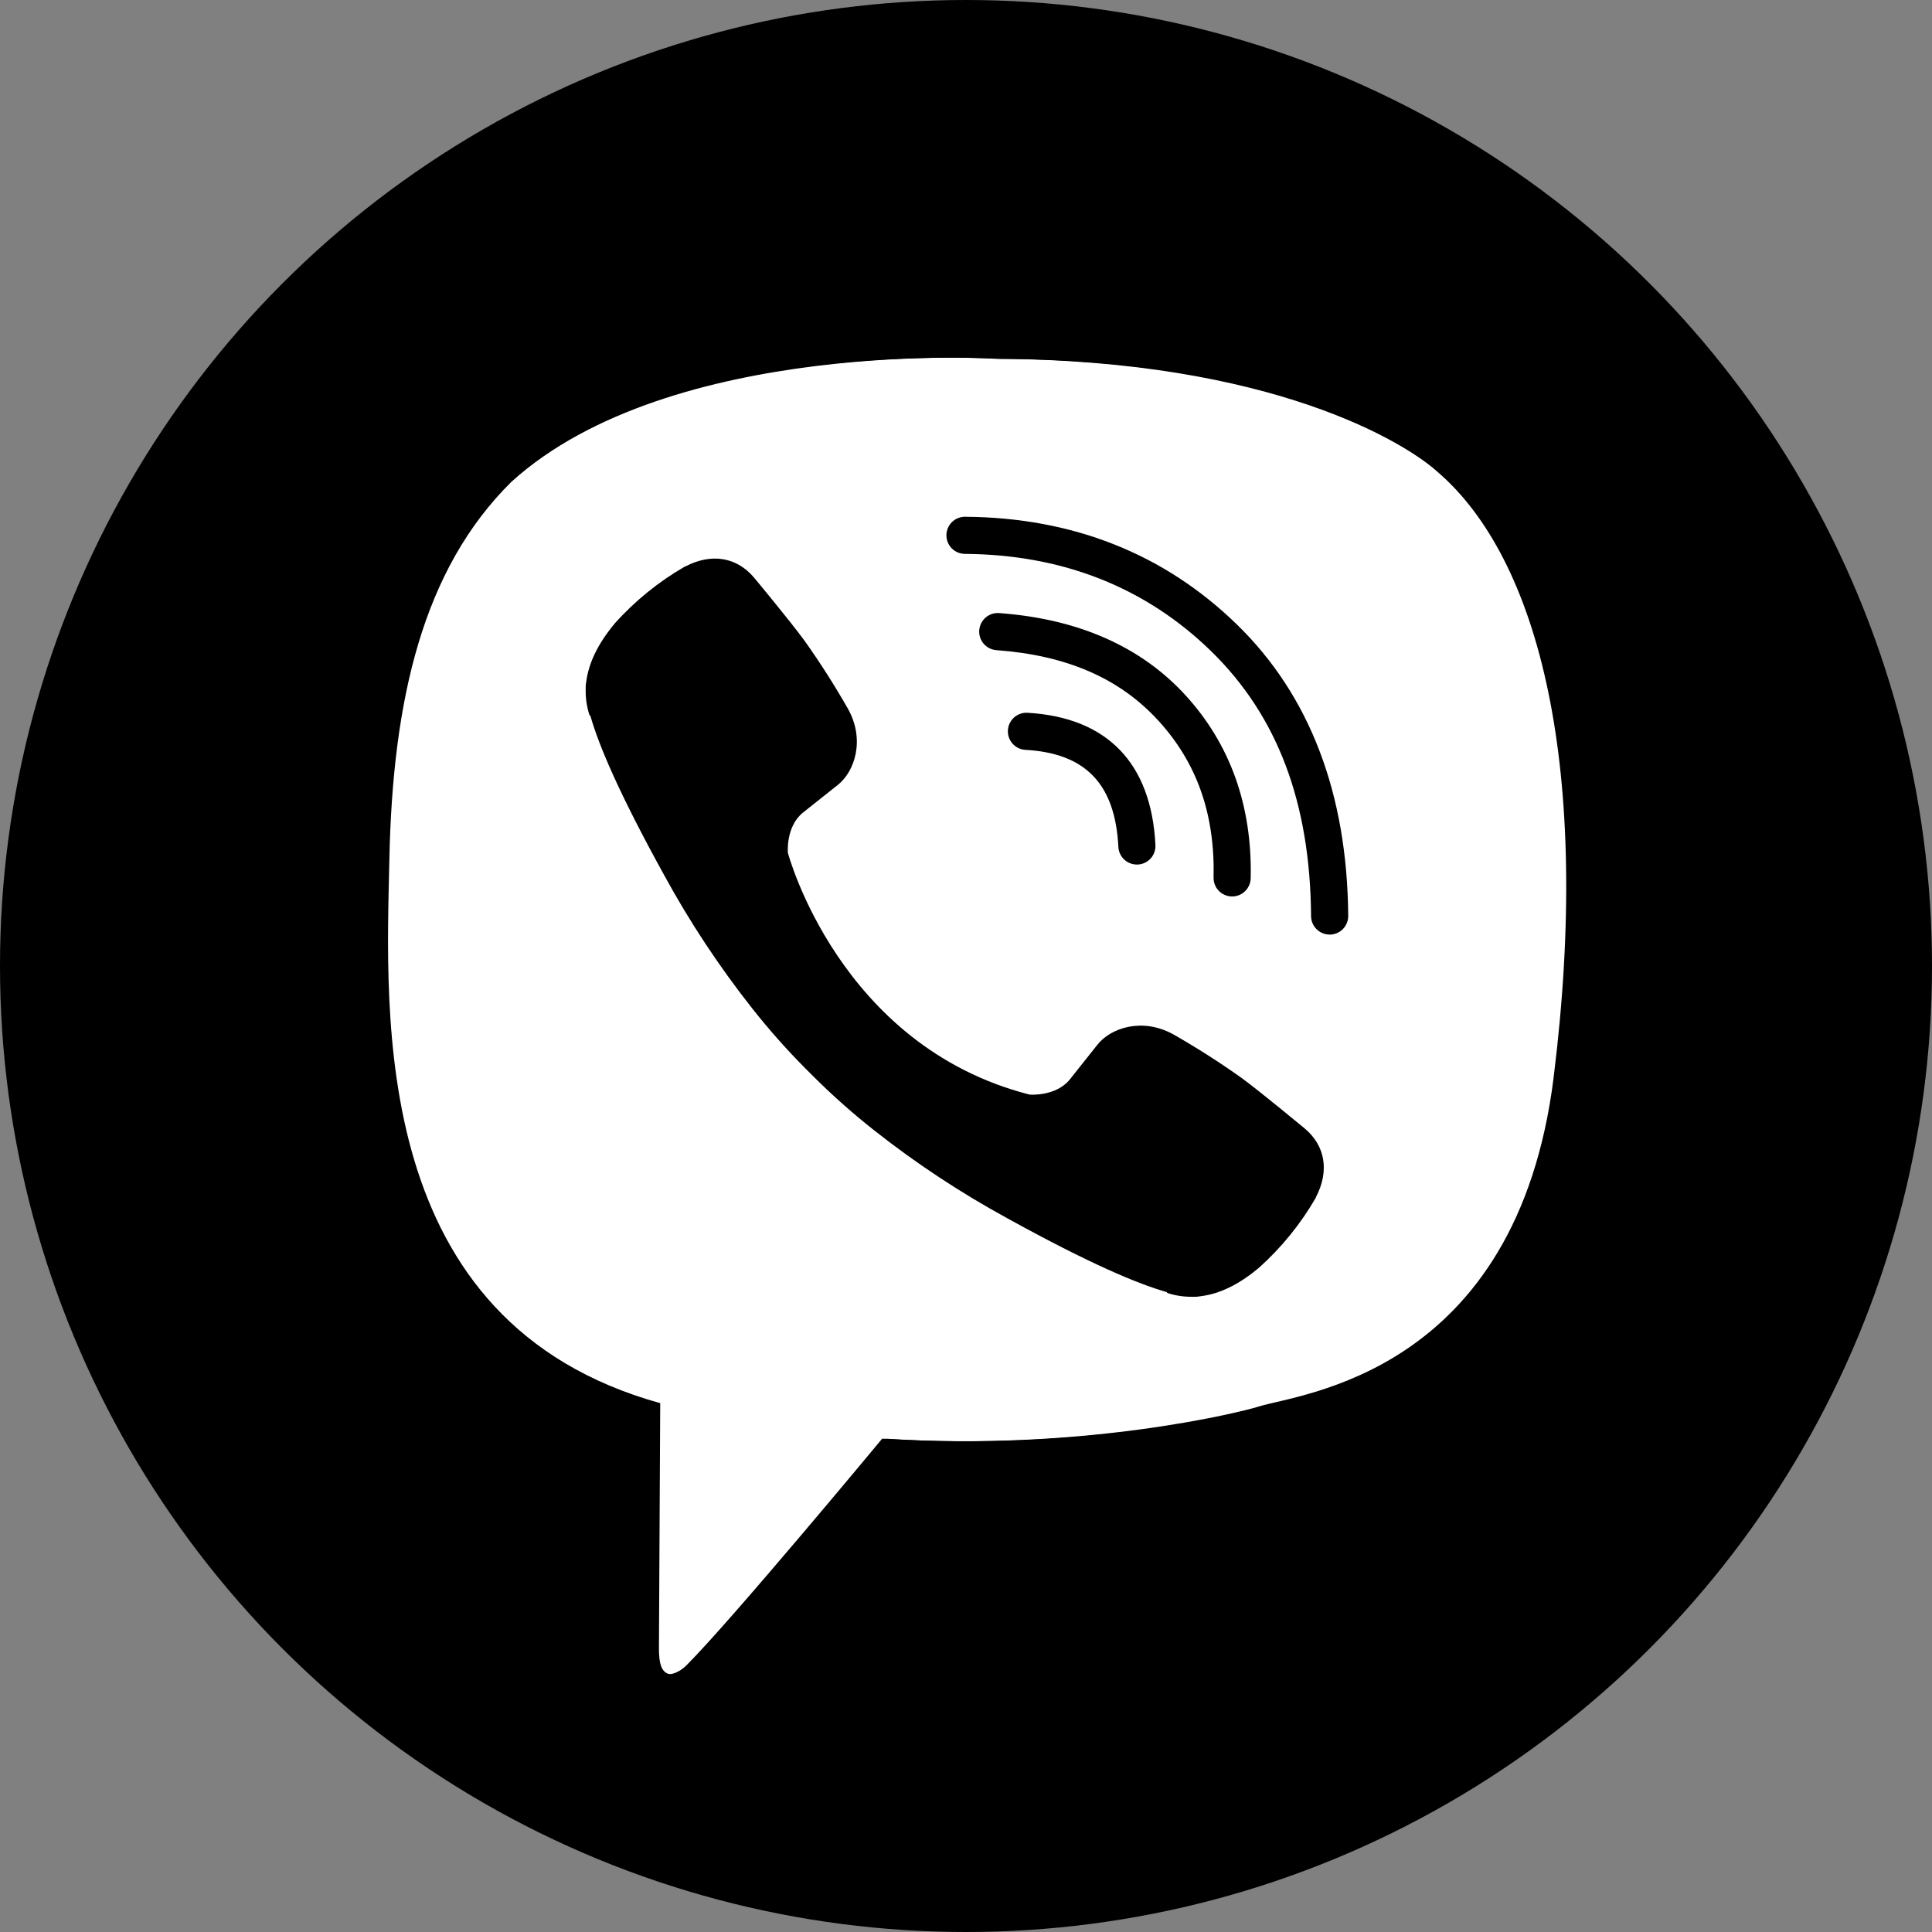 <?xml version="1.0" encoding="UTF-8"?> <svg xmlns="http://www.w3.org/2000/svg" width="74" height="74" viewBox="0 0 74 74" fill="none"><rect x="0" y="0" width="74" height="74" fill="#808080" stroke="none"/> <g clip-path="url(#clip0_68_204)"> <circle cx="37" cy="37" r="37" fill="black"></circle> <path d="M55.208 18.065C54.028 16.992 48.931 13.789 38.296 13.743C38.296 13.743 25.703 12.915 19.59 18.453C16.187 21.812 15.041 26.808 14.914 32.905C14.786 39.002 14.137 50.646 25.288 53.744C25.288 53.744 25.245 62.39 25.239 63.15C25.239 63.681 25.323 64.045 25.627 64.12C25.846 64.173 26.172 64.06 26.452 63.783C28.234 61.992 33.942 55.105 33.942 55.105C41.602 55.606 47.695 54.093 48.35 53.879C49.892 53.385 58.245 52.664 59.663 41.242C61.133 29.463 59.132 21.424 55.208 18.065Z" fill="white"></path> <path d="M57.983 15.216C56.587 13.928 50.942 9.83 38.37 9.775C38.37 9.775 23.544 8.88 16.317 15.51C12.294 19.534 10.879 25.422 10.729 32.722C10.58 40.022 10.387 53.702 23.574 57.411H23.587L23.578 63.072C23.578 63.072 23.494 65.363 25.003 65.831C26.828 66.397 27.899 64.656 29.642 62.778C30.598 61.747 31.919 60.233 32.914 59.076C41.933 59.835 48.869 58.1 49.657 57.844C51.478 57.254 61.782 55.933 63.458 42.254C65.188 28.154 62.621 19.236 57.983 15.216ZM59.511 41.243C58.097 52.665 49.739 53.382 48.199 53.877C47.543 54.087 41.451 55.603 33.79 55.103C33.79 55.103 28.082 61.989 26.299 63.78C26.021 64.06 25.693 64.173 25.475 64.118C25.168 64.042 25.084 63.679 25.087 63.148C25.092 62.388 25.136 53.742 25.136 53.742C13.981 50.645 14.631 39.001 14.758 32.904C14.884 26.807 16.029 21.812 19.432 18.453C25.545 12.915 38.138 13.743 38.138 13.743C48.773 13.789 53.869 16.992 55.051 18.065C58.974 21.424 60.973 29.463 59.511 41.239V41.243Z" fill="black"></path> <path d="M43.545 33.114C43.363 33.114 43.188 33.044 43.056 32.918C42.924 32.793 42.845 32.621 42.836 32.439C42.715 30.026 41.578 28.844 39.258 28.72C39.073 28.705 38.902 28.619 38.779 28.479C38.657 28.339 38.595 28.158 38.605 27.973C38.615 27.787 38.697 27.613 38.833 27.488C38.969 27.362 39.15 27.295 39.335 27.3C42.397 27.469 44.099 29.217 44.256 32.368C44.26 32.462 44.246 32.555 44.215 32.643C44.184 32.731 44.135 32.812 44.073 32.881C44.01 32.95 43.934 33.006 43.85 33.046C43.766 33.086 43.674 33.109 43.581 33.114H43.545Z" fill="black"></path> <path d="M47.194 34.337H47.177C46.989 34.332 46.81 34.253 46.68 34.117C46.549 33.981 46.479 33.798 46.483 33.61C46.538 31.18 45.844 29.212 44.361 27.595C42.878 25.977 40.858 25.1 38.165 24.902C37.977 24.889 37.802 24.8 37.678 24.658C37.555 24.515 37.493 24.329 37.507 24.14C37.521 23.952 37.609 23.777 37.752 23.653C37.894 23.53 38.081 23.468 38.269 23.482C41.299 23.704 43.701 24.764 45.409 26.632C47.117 28.5 47.967 30.864 47.904 33.639C47.901 33.825 47.824 34.002 47.691 34.133C47.559 34.263 47.38 34.337 47.194 34.337Z" fill="black"></path> <path d="M50.928 35.796C50.74 35.796 50.56 35.721 50.427 35.589C50.294 35.457 50.218 35.278 50.217 35.09C50.184 30.744 48.932 27.424 46.39 24.943C43.879 22.497 40.706 21.242 36.958 21.215C36.77 21.214 36.589 21.139 36.456 21.005C36.323 20.871 36.249 20.69 36.25 20.501C36.25 20.313 36.326 20.132 36.46 19.999C36.594 19.866 36.775 19.792 36.963 19.793H36.969C41.095 19.823 44.599 21.213 47.383 23.926C50.167 26.638 51.603 30.398 51.64 35.082C51.641 35.27 51.568 35.451 51.435 35.586C51.303 35.72 51.123 35.796 50.935 35.798L50.928 35.796Z" fill="black"></path> <path d="M39.437 41.926C39.437 41.926 40.437 42.01 40.975 41.347L42.024 40.027C42.53 39.373 43.751 38.956 44.947 39.622C45.843 40.133 46.714 40.689 47.554 41.287C48.348 41.87 49.973 43.227 49.978 43.227C50.752 43.88 50.931 44.84 50.404 45.852C50.404 45.858 50.4 45.868 50.4 45.873C49.819 46.88 49.082 47.787 48.216 48.562C48.206 48.567 48.206 48.572 48.197 48.577C47.445 49.206 46.705 49.563 45.98 49.649C45.873 49.668 45.764 49.675 45.656 49.669C45.336 49.673 45.017 49.624 44.713 49.525L44.689 49.49C43.571 49.174 41.703 48.385 38.594 46.669C36.794 45.688 35.081 44.557 33.472 43.286C32.666 42.65 31.897 41.968 31.169 41.244L31.091 41.166L31.014 41.089L30.936 41.011C30.91 40.986 30.885 40.959 30.858 40.933C30.134 40.205 29.452 39.436 28.816 38.63C27.546 37.022 26.414 35.309 25.433 33.509C23.717 30.399 22.928 28.533 22.612 27.413L22.578 27.39C22.479 27.085 22.43 26.767 22.433 26.447C22.428 26.338 22.434 26.23 22.453 26.123C22.544 25.398 22.901 24.658 23.527 23.904C23.532 23.894 23.537 23.894 23.542 23.884C24.316 23.018 25.224 22.281 26.231 21.701C26.236 21.701 26.246 21.696 26.252 21.696C27.264 21.169 28.224 21.348 28.877 22.118C28.881 22.123 30.235 23.748 30.816 24.542C31.415 25.384 31.97 26.255 32.481 27.152C33.148 28.347 32.73 29.571 32.076 30.075L30.756 31.124C30.089 31.662 30.177 32.662 30.177 32.662C30.177 32.662 32.132 40.061 39.437 41.926Z" fill="black"></path> </g> <defs> <clipPath id="clip0_68_204"> <rect width="74" height="74" fill="white"></rect> </clipPath> </defs> </svg> 